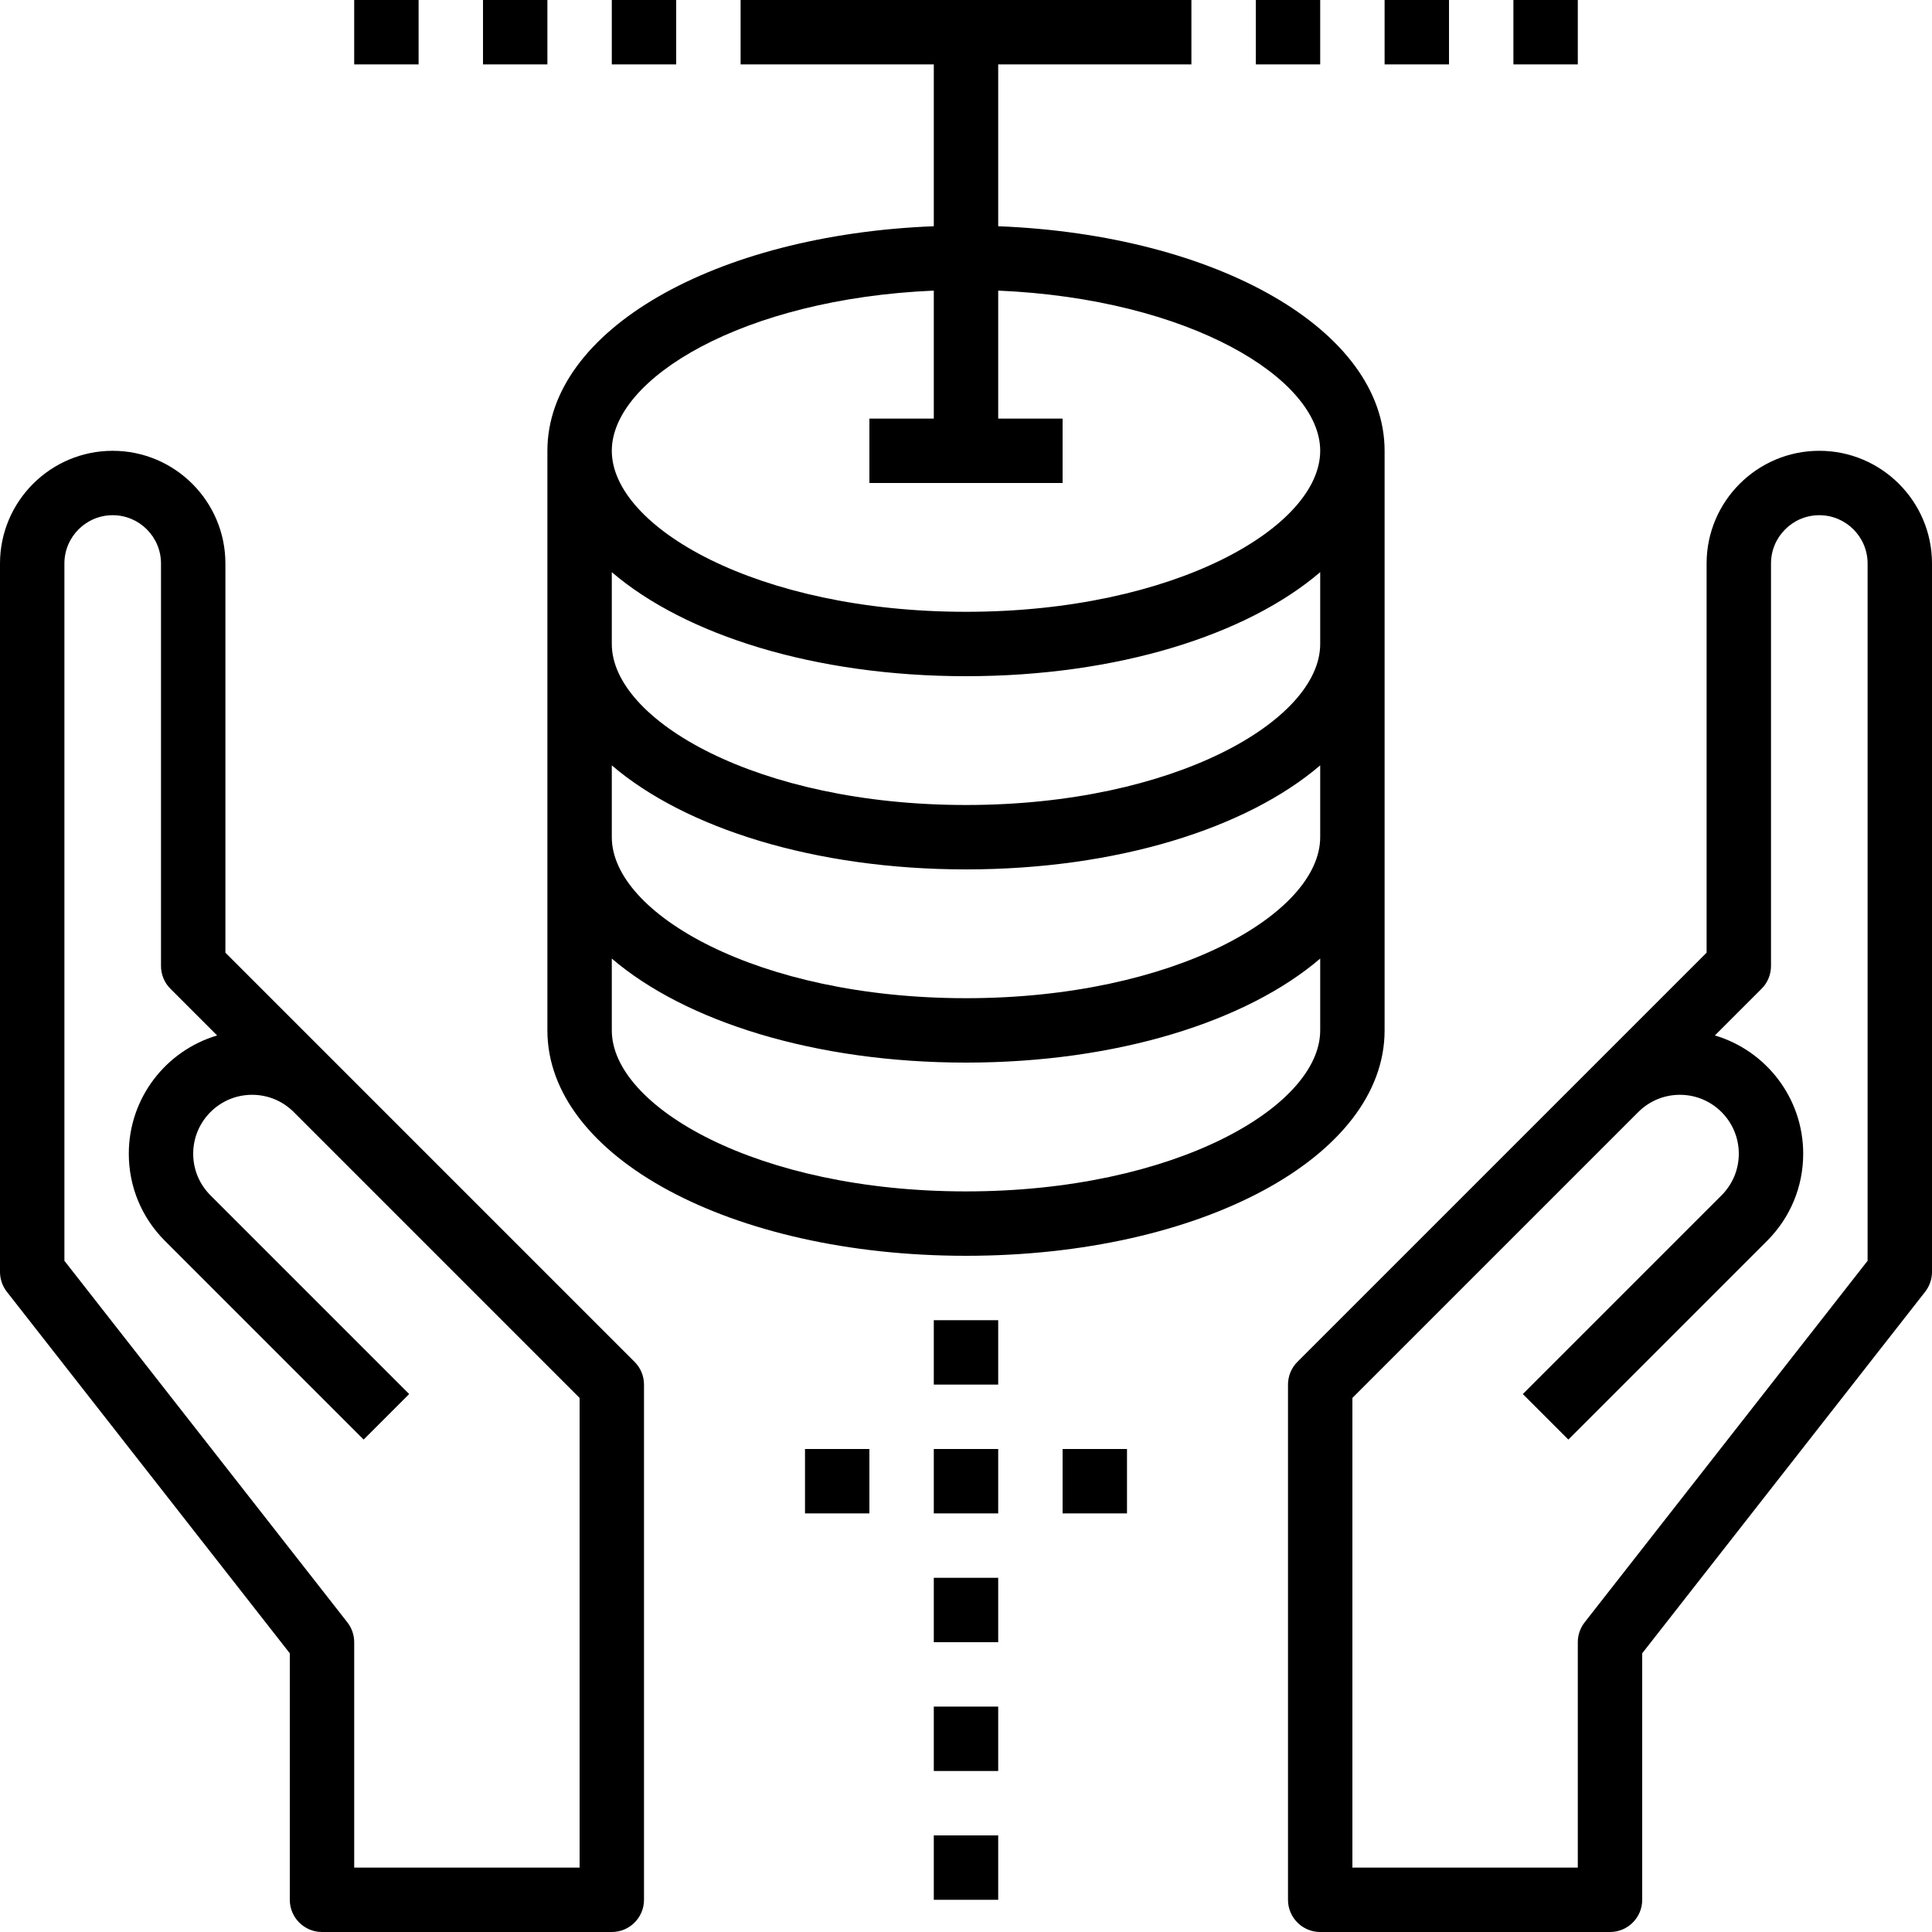 <?xml version="1.0" encoding="iso-8859-1"?>
<!-- Generator: Adobe Illustrator 19.0.0, SVG Export Plug-In . SVG Version: 6.00 Build 0)  -->
<svg version="1.1" id="Capa_1" xmlns="http://www.w3.org/2000/svg" xmlns:xlink="http://www.w3.org/1999/xlink" x="0px" y="0px"
	 viewBox="0 0 480 480" style="enable-background:new 0 0 480 480;" xml:space="preserve">
<g>
	<g>
		<path d="M157.656,338.344L56,236.688V140c0-15.44-12.56-28-28-28S0,124.56,0,140v176c0,1.792,0.6,3.52,1.696,4.928L72,410.76V472
			c0,4.416,3.584,8,8,8h72c4.416,0,8-3.584,8-8V344C160,341.88,159.16,339.84,157.656,338.344z M144,464H88v-56
			c0-1.792-0.6-3.52-1.696-4.928L16,313.24V140c0-6.616,5.384-12,12-12s12,5.384,12,12v100c0,2.12,0.84,4.16,2.344,5.656l11.6,11.6
			C41.272,261.008,32,272.76,32,286.632c0,8.176,3.184,15.872,8.976,21.656l49.368,49.368l11.312-11.312l-49.368-49.368
			C49.52,294.208,48,290.536,48,286.632C48,278.56,54.56,272,62.632,272c3.896,0,7.552,1.512,10.32,4.256L144,347.312V464z"/>
	</g>
</g>
<g>
	<g>
		<path d="M452,112c-15.44,0-28,12.56-28,28v96.688L322.344,338.344C320.84,339.84,320,341.88,320,344v128c0,4.416,3.584,8,8,8h72
			c4.416,0,8-3.584,8-8v-61.24l70.304-89.832C479.4,319.52,480,317.792,480,316V140C480,124.56,467.44,112,452,112z M464,313.24
			l-70.304,89.832C392.6,404.48,392,406.208,392,408v56h-56V347.312l71.056-71.056c2.76-2.744,6.424-4.256,10.312-4.256
			c8.072,0,14.632,6.56,14.632,14.632c0,3.904-1.52,7.576-4.288,10.344l-49.368,49.368l11.312,11.312l49.368-49.368
			c5.792-5.792,8.976-13.48,8.976-21.656c0-13.872-9.272-25.624-21.944-29.376l11.6-11.6C439.16,244.16,440,242.12,440,240V140
			c0-6.616,5.384-12,12-12c6.616,0,12,5.384,12,12V313.24z"/>
	</g>
</g>
<g>
	<g>
		<rect x="312" width="16" height="16"/>
	</g>
</g>
<g>
	<g>
		<rect x="344" width="16" height="16"/>
	</g>
</g>
<g>
	<g>
		<rect x="376" width="16" height="16"/>
	</g>
</g>
<g>
	<g>
		<rect x="88" width="16" height="16"/>
	</g>
</g>
<g>
	<g>
		<rect x="120" width="16" height="16"/>
	</g>
</g>
<g>
	<g>
		<rect x="152" width="16" height="16"/>
	</g>
</g>
<g>
	<g>
		<path d="M248,56.208V16h48V0H184v16h48v40.208c-54.424,2.144-96,25.848-96,55.792v48v48v48c0,31.4,45.68,56,104,56
			s104-24.6,104-56v-48v-48v-48C344,82.056,302.424,58.352,248,56.208z M328,256c0,18.92-36.144,40-88,40s-88-21.08-88-40v-17.848
			C170.256,253.784,202.472,264,240,264s69.744-10.216,88-25.848V256z M328,208c0,18.92-36.144,40-88,40c-51.856,0-88-21.08-88-40
			v-17.848C170.256,205.784,202.472,216,240,216s69.744-10.216,88-25.848V208z M328,160c0,18.92-36.144,40-88,40
			c-51.856,0-88-21.08-88-40v-17.848C170.256,157.784,202.472,168,240,168s69.744-10.216,88-25.848V160z M240,152
			c-51.856,0-88-21.08-88-40c0-17.928,32.472-37.76,80-39.8V104h-16v16h48v-16h-16V72.2c47.528,2.04,80,21.872,80,39.8
			C328,130.92,291.856,152,240,152z"/>
	</g>
</g>
<g>
	<g>
		<rect x="232" y="328" width="16" height="16"/>
	</g>
</g>
<g>
	<g>
		<rect x="232" y="360" width="16" height="16"/>
	</g>
</g>
<g>
	<g>
		<rect x="264" y="360" width="16" height="16"/>
	</g>
</g>
<g>
	<g>
		<rect x="200" y="360" width="16" height="16"/>
	</g>
</g>
<g>
	<g>
		<rect x="232" y="392" width="16" height="16"/>
	</g>
</g>
<g>
	<g>
		<rect x="232" y="424" width="16" height="16"/>
	</g>
</g>
<g>
	<g>
		<rect x="232" y="456" width="16" height="16"/>
	</g>
</g>
<g>
</g>
<g>
</g>
<g>
</g>
<g>
</g>
<g>
</g>
<g>
</g>
<g>
</g>
<g>
</g>
<g>
</g>
<g>
</g>
<g>
</g>
<g>
</g>
<g>
</g>
<g>
</g>
<g>
</g>
</svg>
